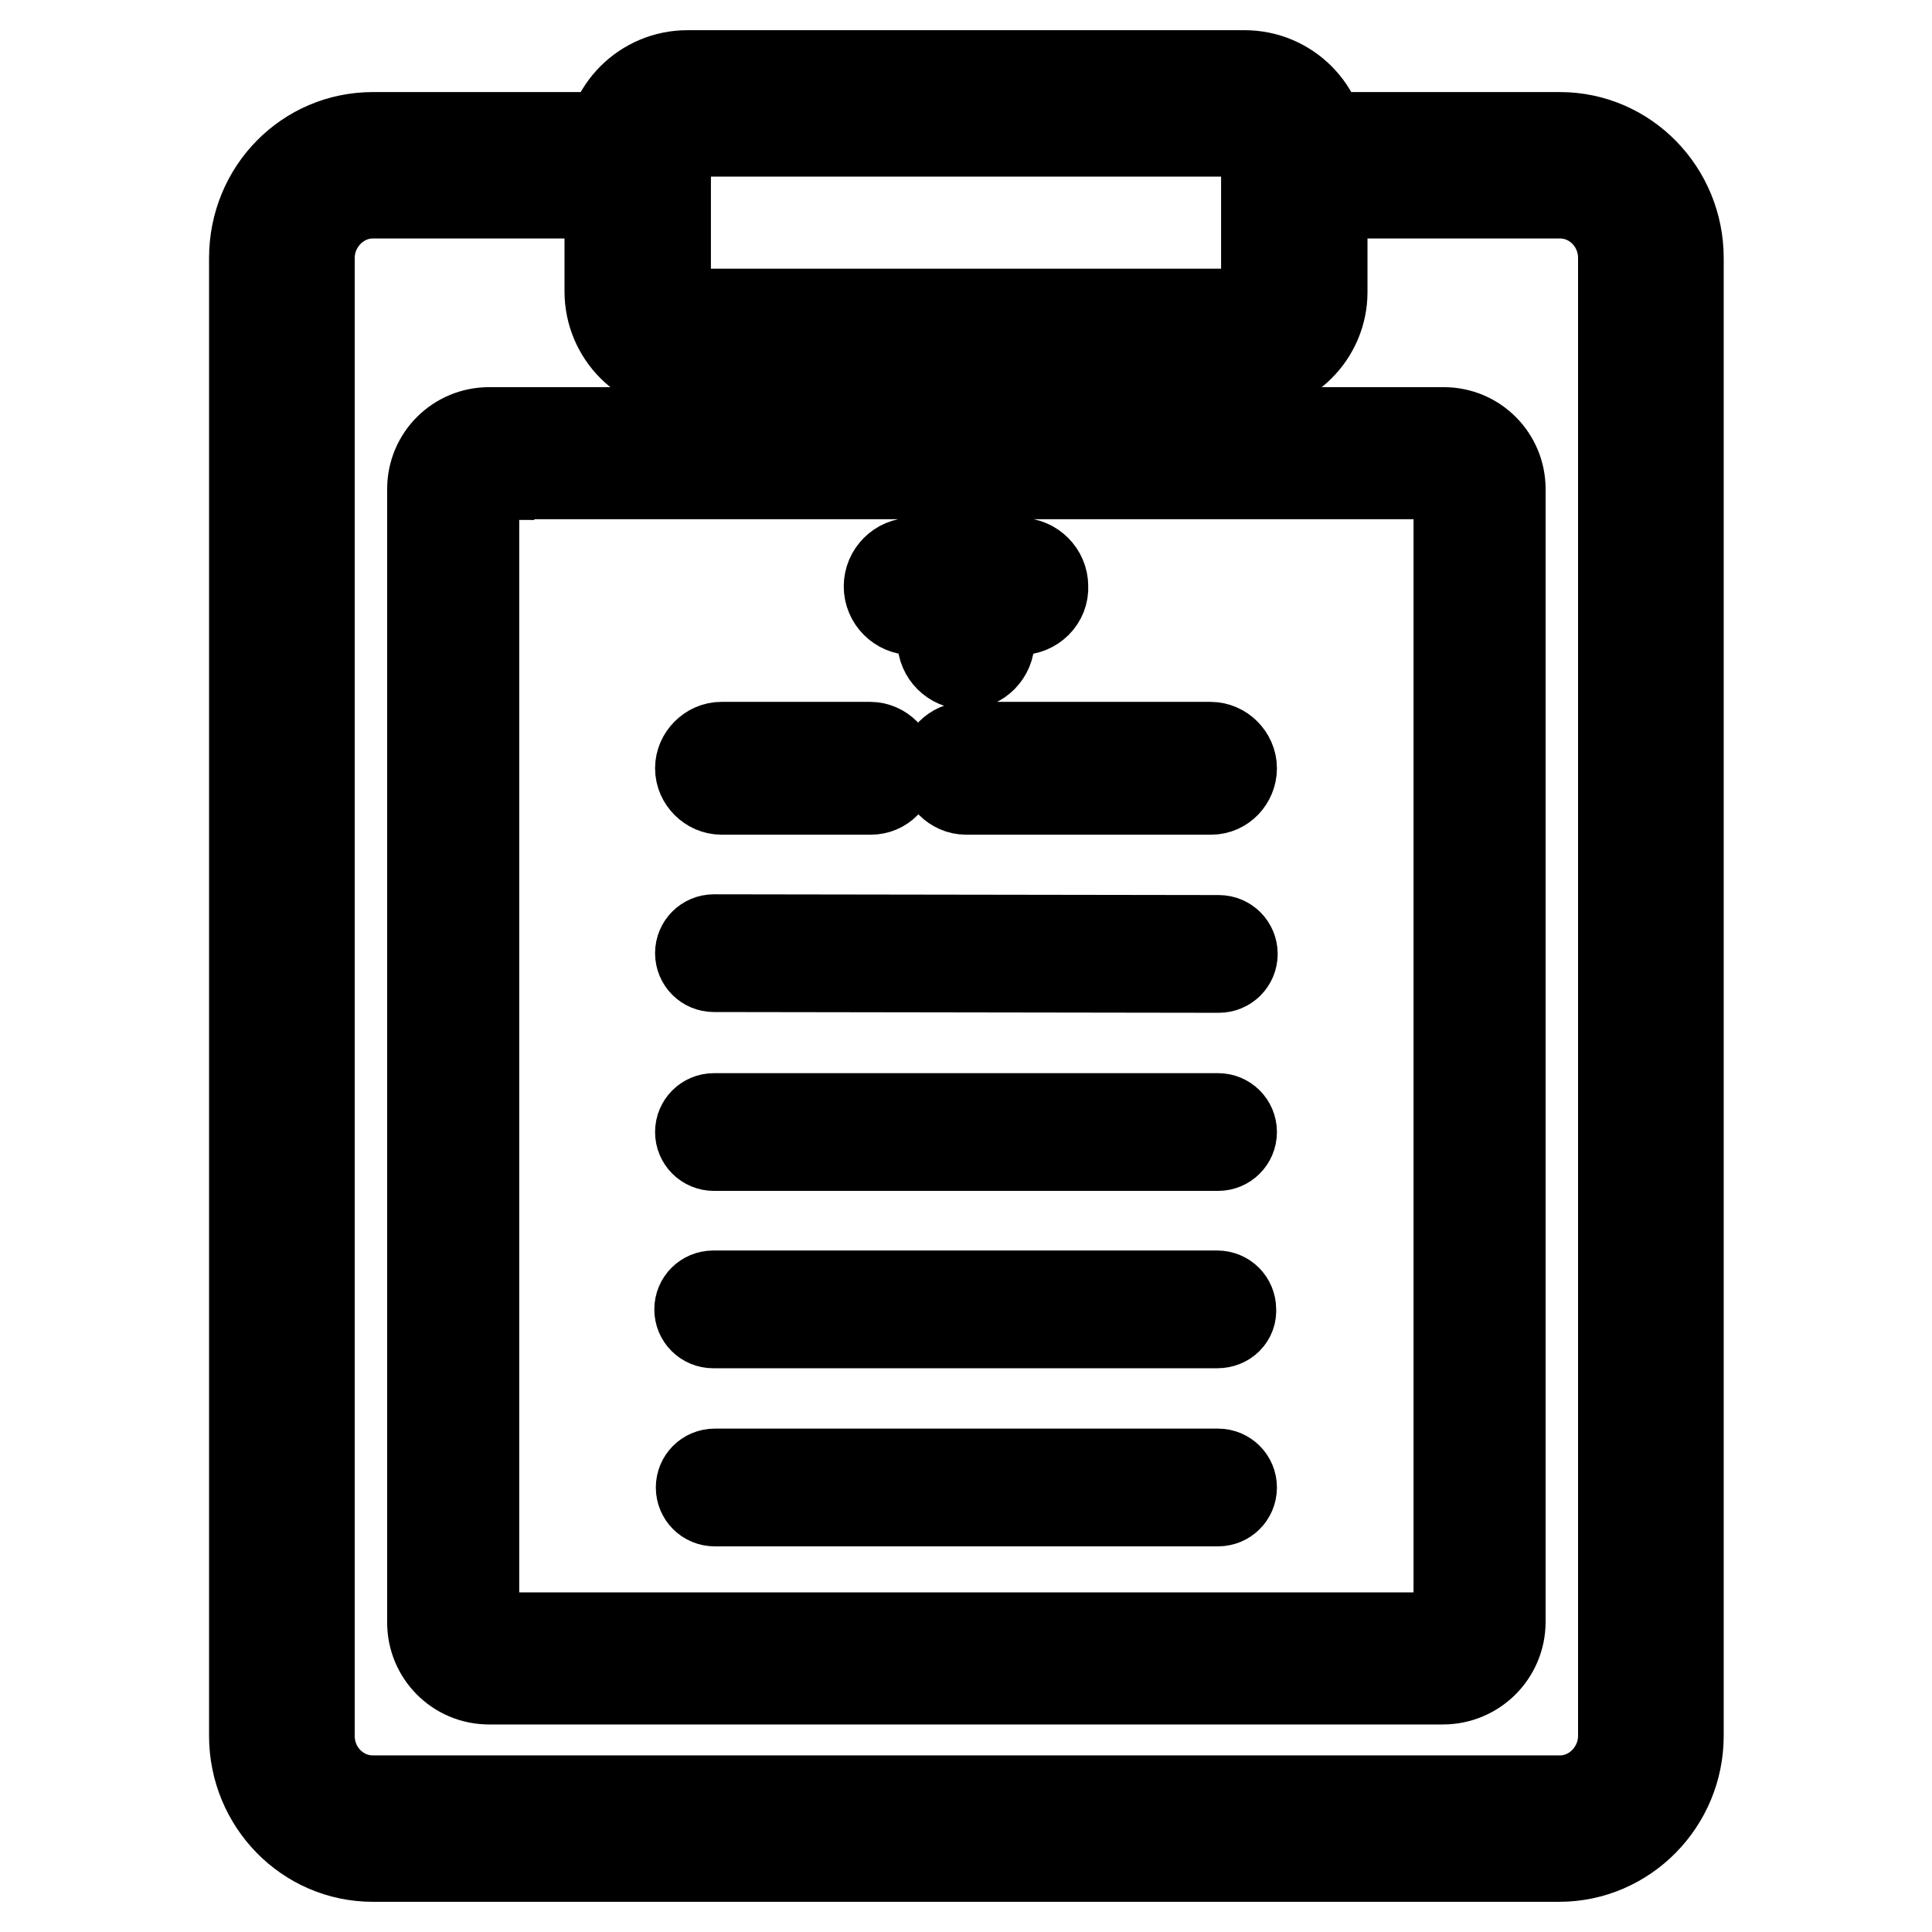 <?xml version="1.0" encoding="utf-8"?>
<!-- Svg Vector Icons : http://www.onlinewebfonts.com/icon -->
<!DOCTYPE svg PUBLIC "-//W3C//DTD SVG 1.1//EN" "http://www.w3.org/Graphics/SVG/1.1/DTD/svg11.dtd">
<svg version="1.1" xmlns="http://www.w3.org/2000/svg" xmlns:xlink="http://www.w3.org/1999/xlink" x="0px" y="0px" viewBox="0 0 256 256" enable-background="new 0 0 256 256" xml:space="preserve">
<g> <path stroke-width="12" fill-opacity="0" stroke="#000000"  d="M164.9,48.9H91.1c-5.7,0-10.3-4.6-10.3-10.3V20.3c0-5.7,4.6-10.3,10.3-10.3h73.8c5.7,0,10.3,4.6,10.3,10.3 v18.4C175.2,44.3,170.6,48.9,164.9,48.9z M91.1,17.4c-1.6,0-2.9,1.3-2.9,2.9v18.4c0,1.6,1.3,2.9,2.9,2.9h73.8 c1.6,0,2.9-1.3,2.9-2.9V20.3c0-1.6-1.3-2.9-2.9-2.9H91.1z M206.6,246H49.4c-8.7,0-15.7-7.2-15.7-16V34.2c0-8.9,7-16,15.7-16h33.3 c2,0,3.7,1.7,3.7,3.7c0,2-1.7,3.7-3.7,3.7H49.4c-4.6,0-8.4,3.9-8.4,8.6V230c0,4.8,3.8,8.6,8.4,8.6h157.3c4.6,0,8.4-3.9,8.4-8.6 V34.2c0-4.8-3.8-8.6-8.4-8.6h-33.3c-2,0-3.7-1.7-3.7-3.7c0-2,1.7-3.7,3.7-3.7h33.3c8.7,0,15.7,7.2,15.7,16V230 C222.4,238.8,215.3,246,206.6,246L206.6,246z M191.2,222.5H64.8c-4.2,0-7.5-3.4-7.5-7.5V64.8c0-4.2,3.4-7.5,7.5-7.5h126.5 c4.2,0,7.5,3.4,7.5,7.5v150.1C198.8,219.1,195.4,222.5,191.2,222.5L191.2,222.5z M64.8,62.9c-1.1,0-2,0.9-2,2v150.1 c0,1.1,0.9,2,2,2h126.5c1.1,0,2-0.9,2-2V64.8c0-1.1-0.9-2-2-2H64.8z M128,88c-1.7,0-3.1-1.4-3.1-3.1V70.6c0-1.7,1.4-3.1,3.1-3.1 c1.7,0,3.1,1.4,3.1,3.1v14.2C131.1,86.6,129.7,88,128,88z M135.1,80.8h-14.2c-1.7,0-3.1-1.4-3.1-3.1c0-1.7,1.4-3.1,3.1-3.1h14.2 c1.7,0,3.1,1.4,3.1,3.1C138.3,79.4,136.9,80.8,135.1,80.8z M115.4,104.6H95.6c-1.5,0-2.8-1.3-2.8-2.8c0-1.5,1.3-2.8,2.8-2.8h19.7 c1.5,0,2.8,1.3,2.8,2.8C118.1,103.4,116.9,104.6,115.4,104.6z M160.5,104.6H128c-1.5,0-2.8-1.3-2.8-2.8c0-1.5,1.3-2.8,2.8-2.8h32.4 c1.5,0,2.8,1.3,2.8,2.8C163.2,103.3,162,104.6,160.5,104.6z M161.5,128.2l-66.9-0.1c-1,0-1.8-0.8-1.8-1.8c0-1,0.8-1.8,1.8-1.8 l66.9,0.1c1,0,1.8,0.8,1.8,1.8C163.3,127.4,162.5,128.2,161.5,128.2z M161.4,151.8l-66.8,0c-1,0-1.8-0.8-1.8-1.8 c0-1,0.8-1.8,1.8-1.8l66.8,0c1,0,1.8,0.8,1.8,1.8C163.2,151,162.4,151.8,161.4,151.8z M161.3,175.3l-66.8,0c-1,0-1.8-0.8-1.8-1.8 c0-1,0.8-1.8,1.8-1.8l66.8,0c1,0,1.8,0.8,1.8,1.8C163.2,174.5,162.4,175.3,161.3,175.3z M94.7,198.9c-1,0-1.8-0.8-1.8-1.8 s0.8-1.8,1.8-1.8l66.7,0c1,0,1.8,0.8,1.8,1.8c0,1-0.8,1.8-1.8,1.8L94.7,198.9z"/></g>
</svg>